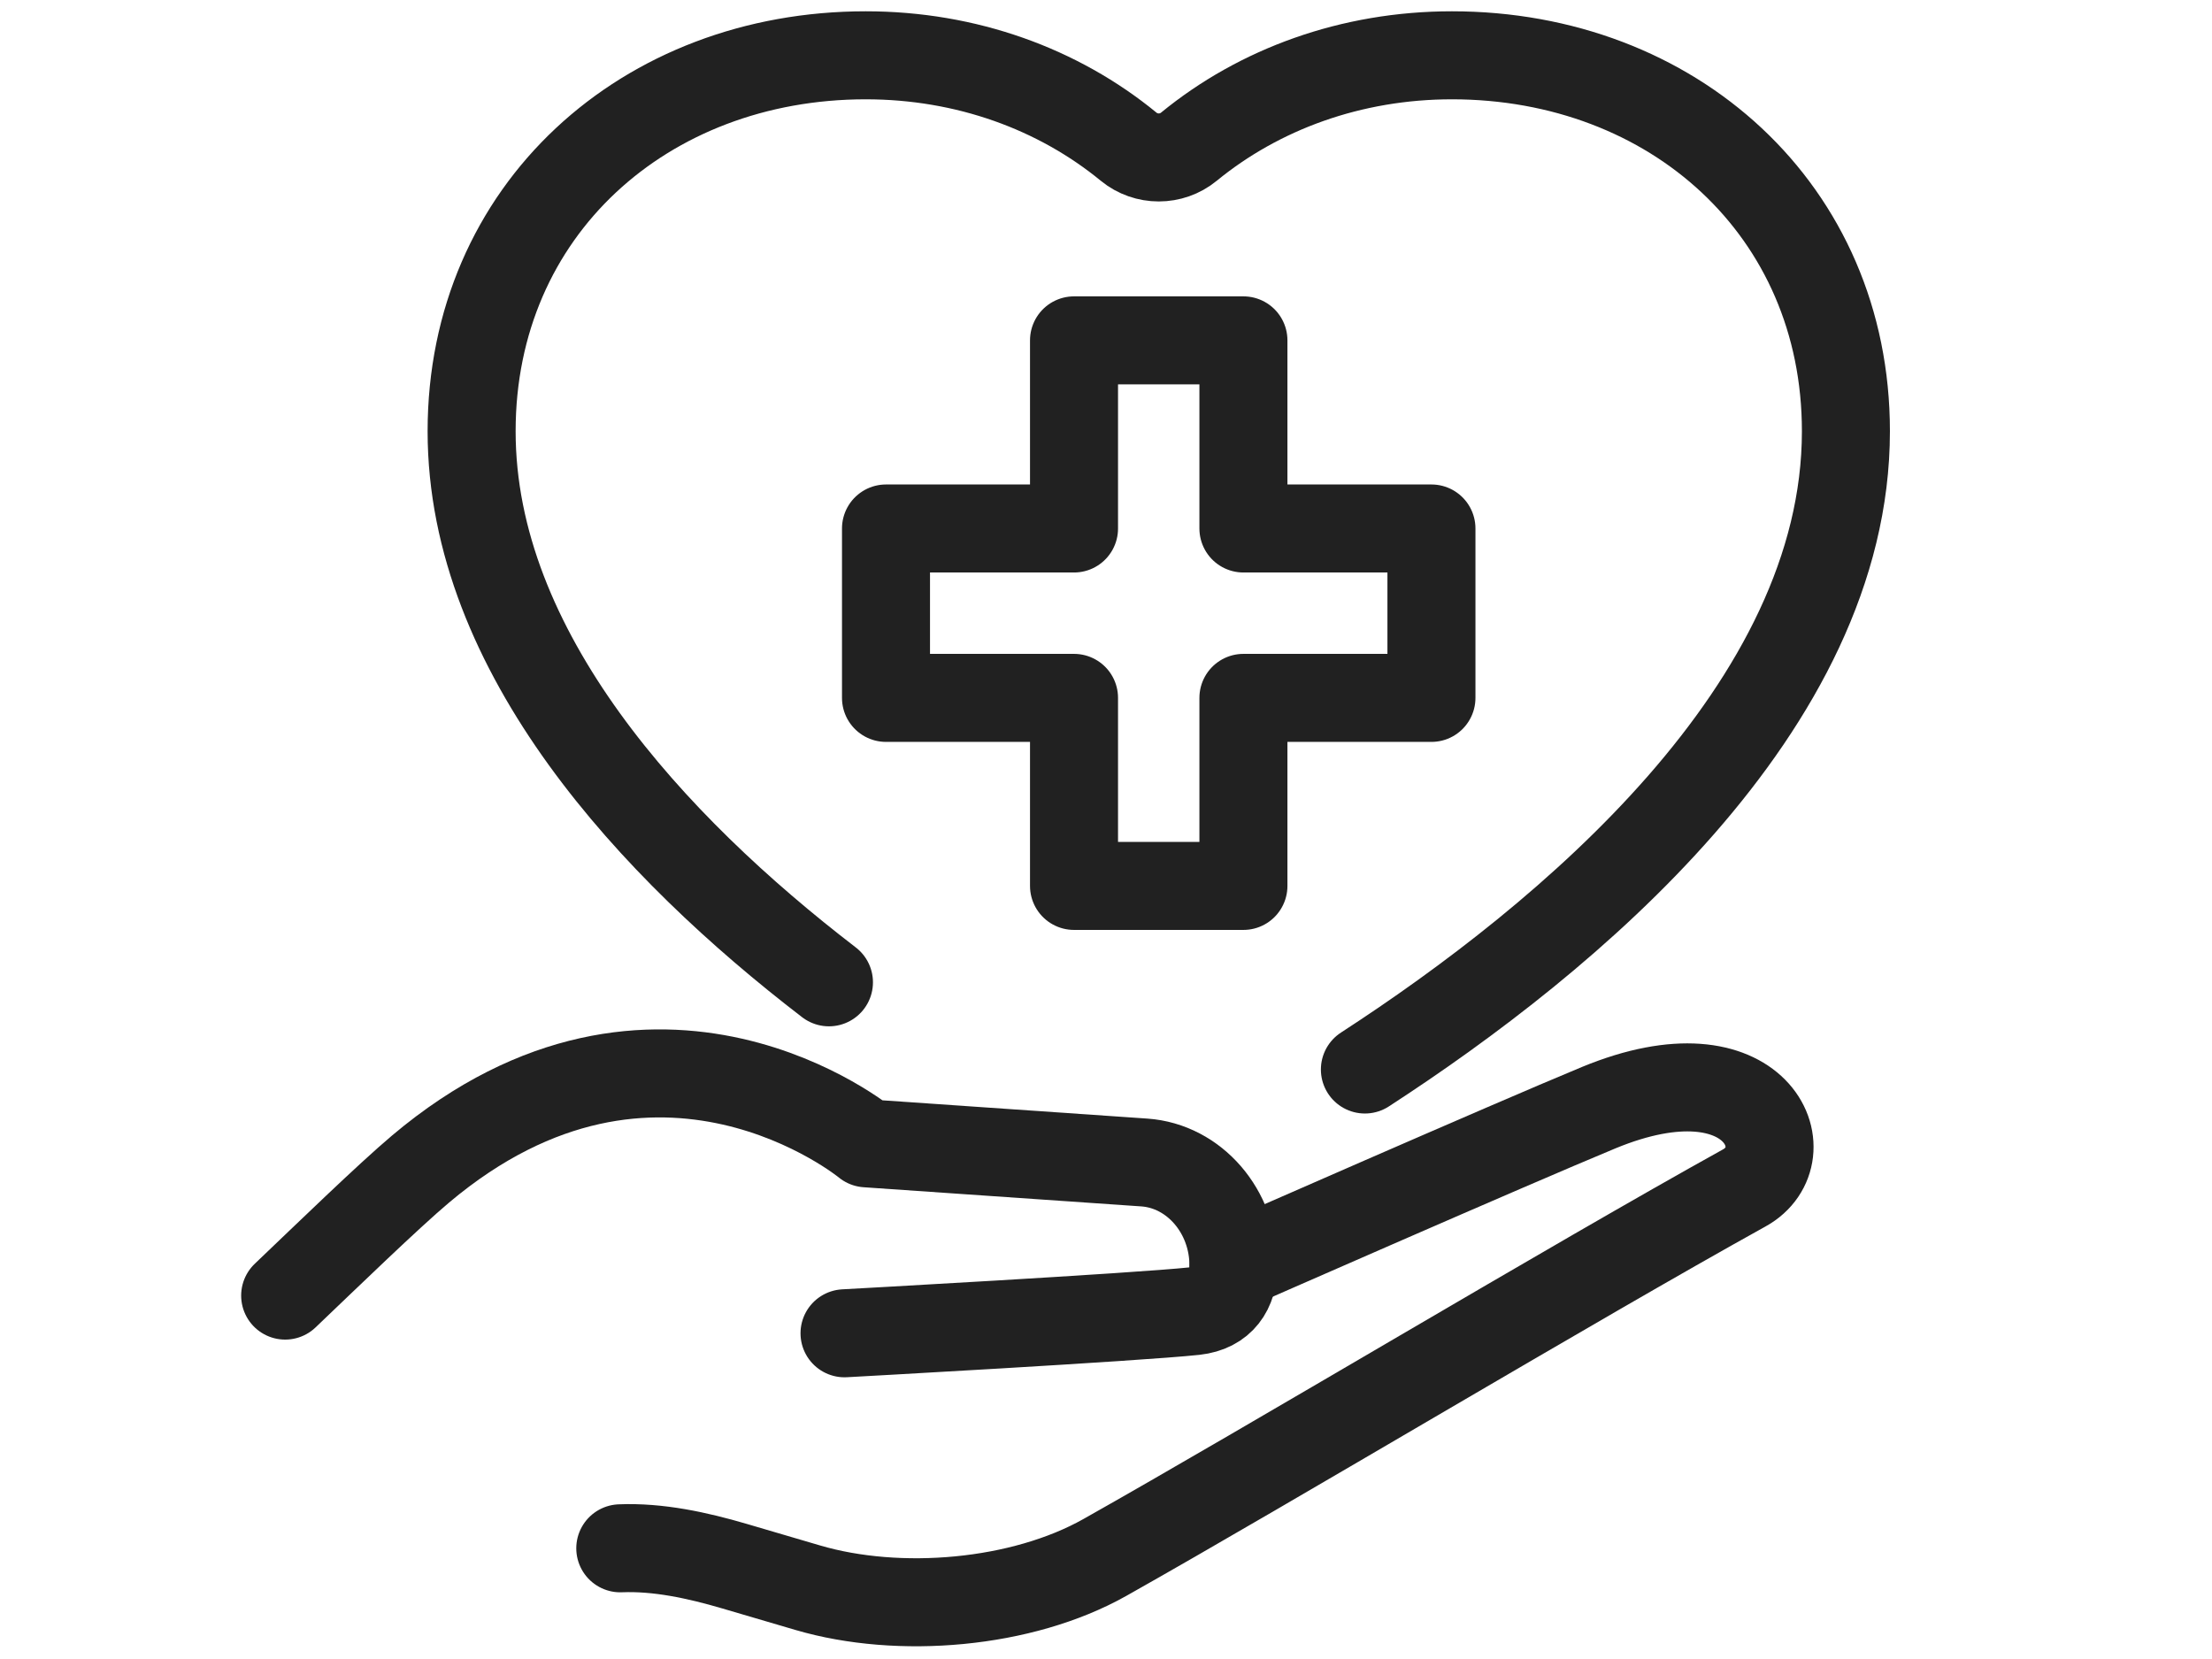<svg width="24" height="18" viewBox="0 0 24 18" fill="none" xmlns="http://www.w3.org/2000/svg">
<path d="M15.531 5.734H13.491V3.693H11.653V5.734H9.613V7.572H11.653V9.612H13.491V7.572H15.531V5.734Z" stroke="#212121" stroke-width="0.955" stroke-linecap="round" stroke-linejoin="round"/>
<path d="M14.809 11.604C17.005 10.179 20.028 7.675 20.028 4.679C20.028 2.281 18.15 0.6 15.753 0.6C14.661 0.6 13.662 0.967 12.899 1.592C12.71 1.747 12.435 1.747 12.246 1.592C11.483 0.966 10.486 0.6 9.393 0.6C6.996 0.6 5.117 2.281 5.117 4.679C5.117 7.076 7.082 9.19 8.994 10.658" stroke="#212121" stroke-width="0.955" stroke-linecap="round" stroke-linejoin="round"/>
<path d="M13.384 13.734C13.384 13.734 16.349 12.431 17.346 12.018C19.079 11.303 19.575 12.529 18.925 12.889C17.068 13.918 13.785 15.886 11.988 16.898C11.086 17.406 9.754 17.517 8.766 17.227L7.97 16.993C7.565 16.874 7.14 16.782 6.73 16.799" stroke="#212121" stroke-width="0.955" stroke-linecap="round" stroke-linejoin="round"/>
<path d="M3.094 14.057C3.544 13.628 4.212 12.98 4.563 12.684C7.125 10.525 9.402 12.405 9.402 12.405L12.416 12.613C12.958 12.651 13.384 13.144 13.383 13.733C13.382 13.994 13.255 14.193 12.963 14.225C12.329 14.293 9.163 14.466 9.163 14.466" stroke="#212121" stroke-width="0.955" stroke-linecap="round" stroke-linejoin="round"/>
</svg>
